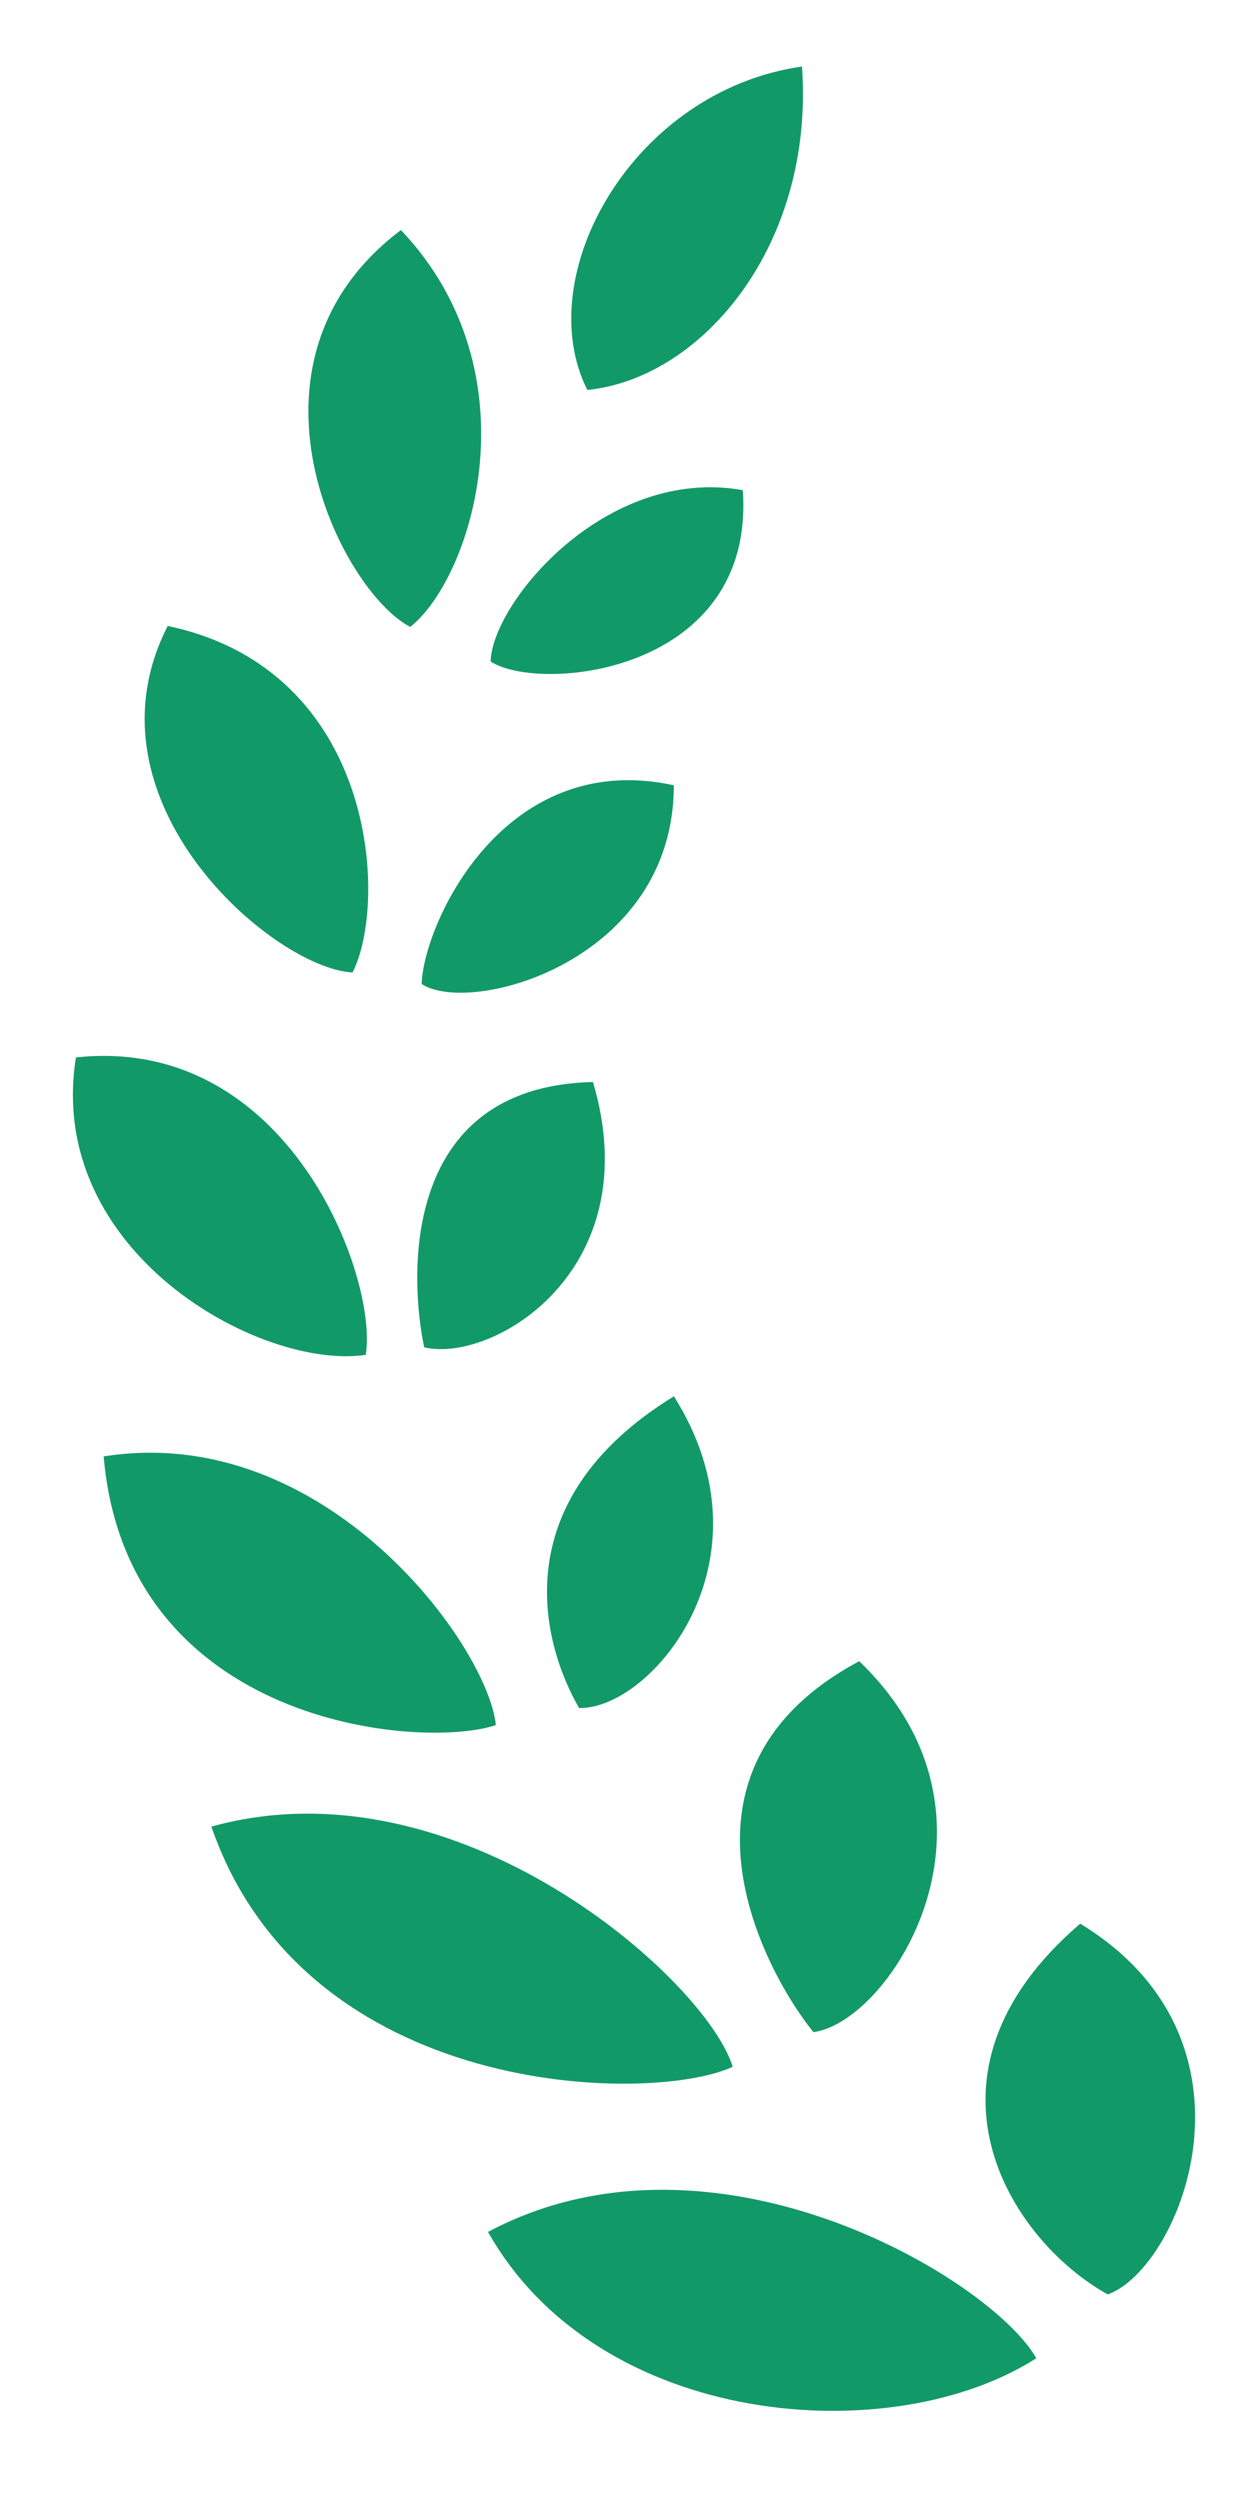 <?xml version="1.0" encoding="UTF-8"?> <svg xmlns="http://www.w3.org/2000/svg" width="30" height="60" viewBox="0 0 30 60" fill="none"><path d="M14.095 9.359C16.859 9.082 19.552 5.868 19.248 1.597C15.201 2.171 12.712 6.594 14.095 9.359Z" fill="#129968"></path><path d="M9.845 15.046C11.331 13.876 12.884 8.964 9.623 5.521C5.42 8.688 8.168 14.171 9.845 15.046Z" fill="#129968"></path><path d="M8.461 23.339C9.322 21.655 9.038 16.077 4.025 15.023C1.871 19.234 6.572 23.246 8.461 23.339Z" fill="#129968"></path><path d="M8.779 32.516C9.076 30.648 6.915 24.827 1.822 25.378C1.079 30.049 6.258 32.894 8.779 32.516Z" fill="#129968"></path><path d="M11.901 41.403C11.707 39.493 7.801 34.111 2.488 34.954C3.041 41.403 10.08 42.007 11.901 41.403Z" fill="#129968"></path><path d="M17.585 49.603C16.954 47.531 10.998 42.19 5.073 43.839C7.334 50.387 15.621 50.515 17.585 49.603Z" fill="#129968"></path><path d="M24.871 56.598C23.807 54.711 17.14 50.675 11.712 53.566C14.371 58.283 21.397 58.823 24.871 56.598Z" fill="#129968"></path><path d="M26.586 55.067C28.347 54.43 30.546 48.98 25.925 46.168C21.706 49.784 24.218 53.749 26.586 55.067Z" fill="#129968"></path><path d="M19.521 48.771C21.378 48.531 24.524 43.614 20.621 39.869C15.72 42.488 18.344 47.315 19.521 48.771Z" fill="#129968"></path><path d="M13.898 40.992C15.613 41.035 18.662 37.461 16.174 33.511C12.031 36.055 13.037 39.508 13.898 40.992Z" fill="#129968"></path><path d="M10.181 32.335C11.817 32.727 15.575 30.495 14.231 25.968C9.54 26.076 9.848 30.789 10.181 32.335Z" fill="#129968"></path><path d="M10.12 23.617C11.306 24.389 16.173 23.064 16.172 18.847C12.071 17.952 10.156 22.203 10.12 23.617Z" fill="#129968"></path><path d="M11.775 15.876C12.961 16.647 18.135 16.152 17.827 11.764C14.541 11.176 11.812 14.462 11.775 15.876Z" fill="#129968"></path></svg> 